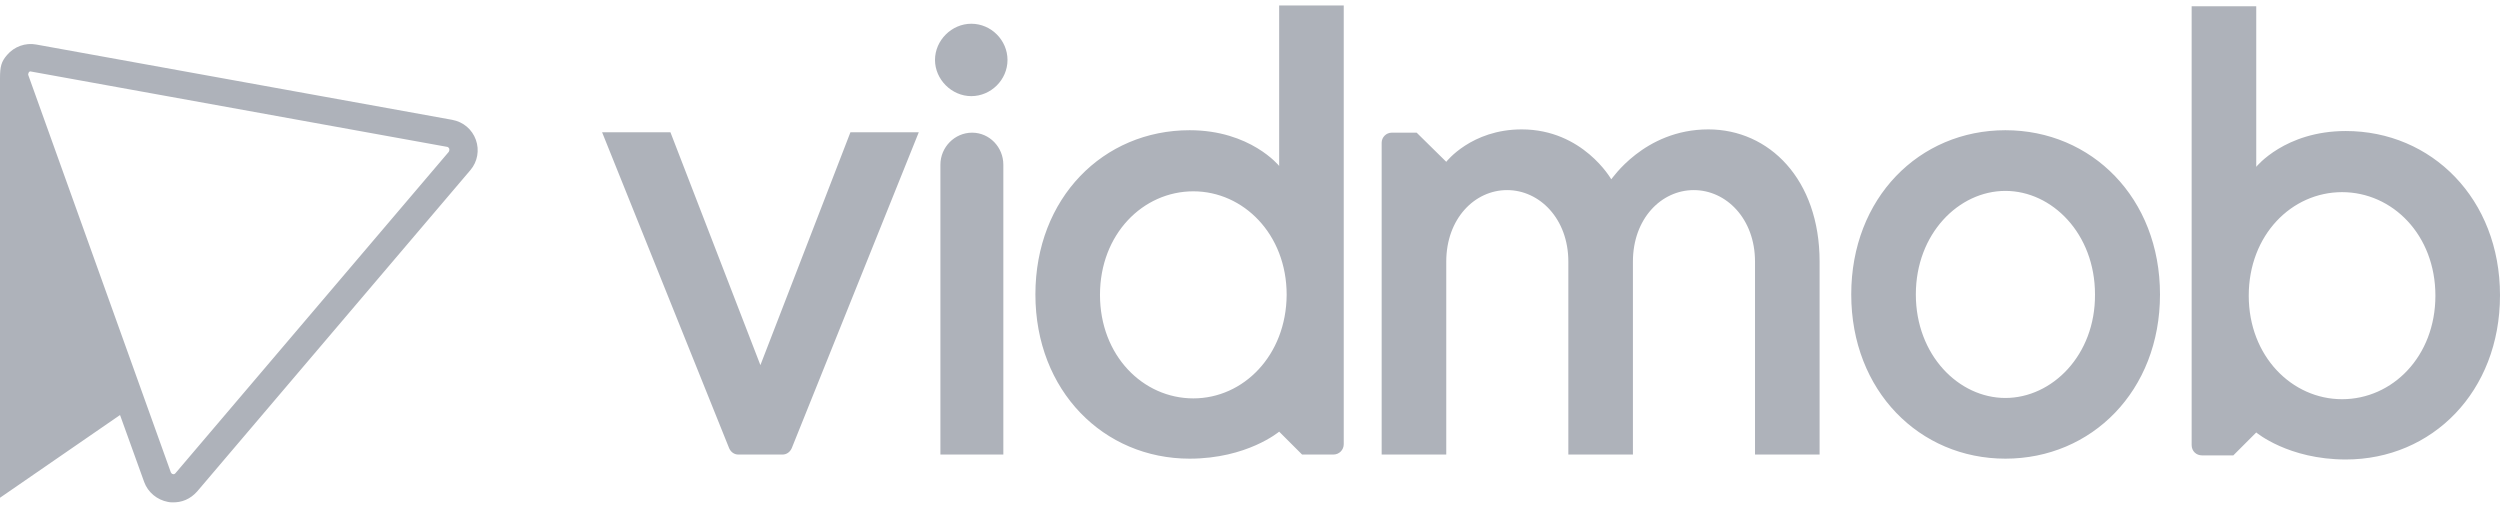 <svg width="161" height="33" viewBox="0 0 161 33" fill="none" xmlns="http://www.w3.org/2000/svg">
<path d="M150.828 25.709C147.608 25.709 144.819 22.95 144.819 19.041C144.819 15.132 147.585 12.374 150.828 12.374C154.078 12.374 156.84 15.132 156.84 19.041C156.84 22.95 154.078 25.709 150.828 25.709ZM141.142 28.657C141.142 29.058 141.44 29.327 141.814 29.327H143.826L145.302 27.851C145.302 27.851 147.367 29.591 151.069 29.591C156.625 29.591 161 25.229 161 19.015C161 12.802 156.599 8.438 151.069 8.438C147.155 8.438 145.302 10.743 145.302 10.743V0.405H141.142V28.657ZM59.169 8.518L50.986 28.868C50.876 29.11 50.661 29.273 50.393 29.273H47.551C47.279 29.273 47.068 29.11 46.958 28.868L38.775 8.518H43.176L48.97 23.514L54.768 8.518H59.169ZM60.214 3.86C60.214 2.6 61.286 1.529 62.551 1.529C63.838 1.529 64.883 2.6 64.883 3.86C64.883 5.146 63.811 6.191 62.551 6.191C61.286 6.191 60.214 5.116 60.214 3.86ZM62.603 8.544C61.475 8.544 60.562 9.483 60.562 10.607V29.273H64.615V10.607C64.615 9.483 63.728 8.544 62.603 8.544ZM129.147 25.629C126.143 25.629 123.38 22.871 123.38 18.962C123.38 15.053 126.143 12.294 129.147 12.294C132.156 12.294 134.918 15.053 134.918 18.962C134.945 22.871 132.156 25.629 129.147 25.629ZM129.147 8.386C123.595 8.386 119.22 12.749 119.22 18.962C119.22 25.175 123.621 29.538 129.147 29.538C134.703 29.538 139.104 25.175 139.104 18.962C139.104 12.749 134.703 8.386 129.147 8.386ZM117.182 16.847V29.273H113.023V16.847C113.023 14.088 111.17 12.242 109.079 12.242C106.983 12.242 105.16 14.088 105.16 16.847V29.273H101.001V16.847C101.001 14.088 99.148 12.242 97.057 12.242C94.962 12.242 93.139 14.088 93.139 16.847V29.273H88.979V9.188C88.979 8.84 89.273 8.544 89.625 8.544H91.233L93.139 10.421C93.139 10.421 94.751 8.333 97.996 8.333C101.941 8.333 103.764 11.545 103.764 11.545C103.764 11.598 105.859 8.333 110.015 8.333C113.932 8.333 117.182 11.545 117.182 16.847ZM76.852 25.656C73.606 25.656 70.839 22.897 70.839 18.988C70.839 15.079 73.606 12.321 76.852 12.321C80.072 12.321 82.861 15.079 82.861 18.988C82.835 22.897 80.072 25.656 76.852 25.656ZM86.537 0.352H82.378V10.686C82.378 10.686 80.528 8.386 76.611 8.386C71.054 8.386 66.68 12.749 66.68 18.962C66.68 25.175 71.081 29.538 76.611 29.538C80.313 29.538 82.378 27.798 82.378 27.798L83.854 29.273H85.866C86.243 29.273 86.537 28.978 86.537 28.603V0.352ZM28.901 9.778L11.297 30.477C11.244 30.53 11.191 30.556 11.135 30.53C11.082 30.53 11.029 30.477 11.003 30.424L1.827 4.851C1.797 4.798 1.827 4.715 1.853 4.662C1.88 4.609 1.959 4.582 2.012 4.609L28.792 9.457C28.844 9.457 28.901 9.509 28.928 9.562C28.954 9.668 28.928 9.725 28.901 9.778ZM30.645 9.002C30.403 8.333 29.841 7.848 29.116 7.716L2.337 2.868C1.638 2.736 0.914 3.001 0.457 3.538C0.083 3.966 0 4.287 0 5.037V32.055L7.73 26.727L9.285 31.041C9.527 31.707 10.116 32.191 10.814 32.323C10.923 32.35 11.003 32.35 11.082 32.35C11.701 32.377 12.263 32.138 12.694 31.653L30.294 10.955C30.751 10.421 30.887 9.668 30.645 9.002Z" fill="#AEB2BA"/>
</svg>
